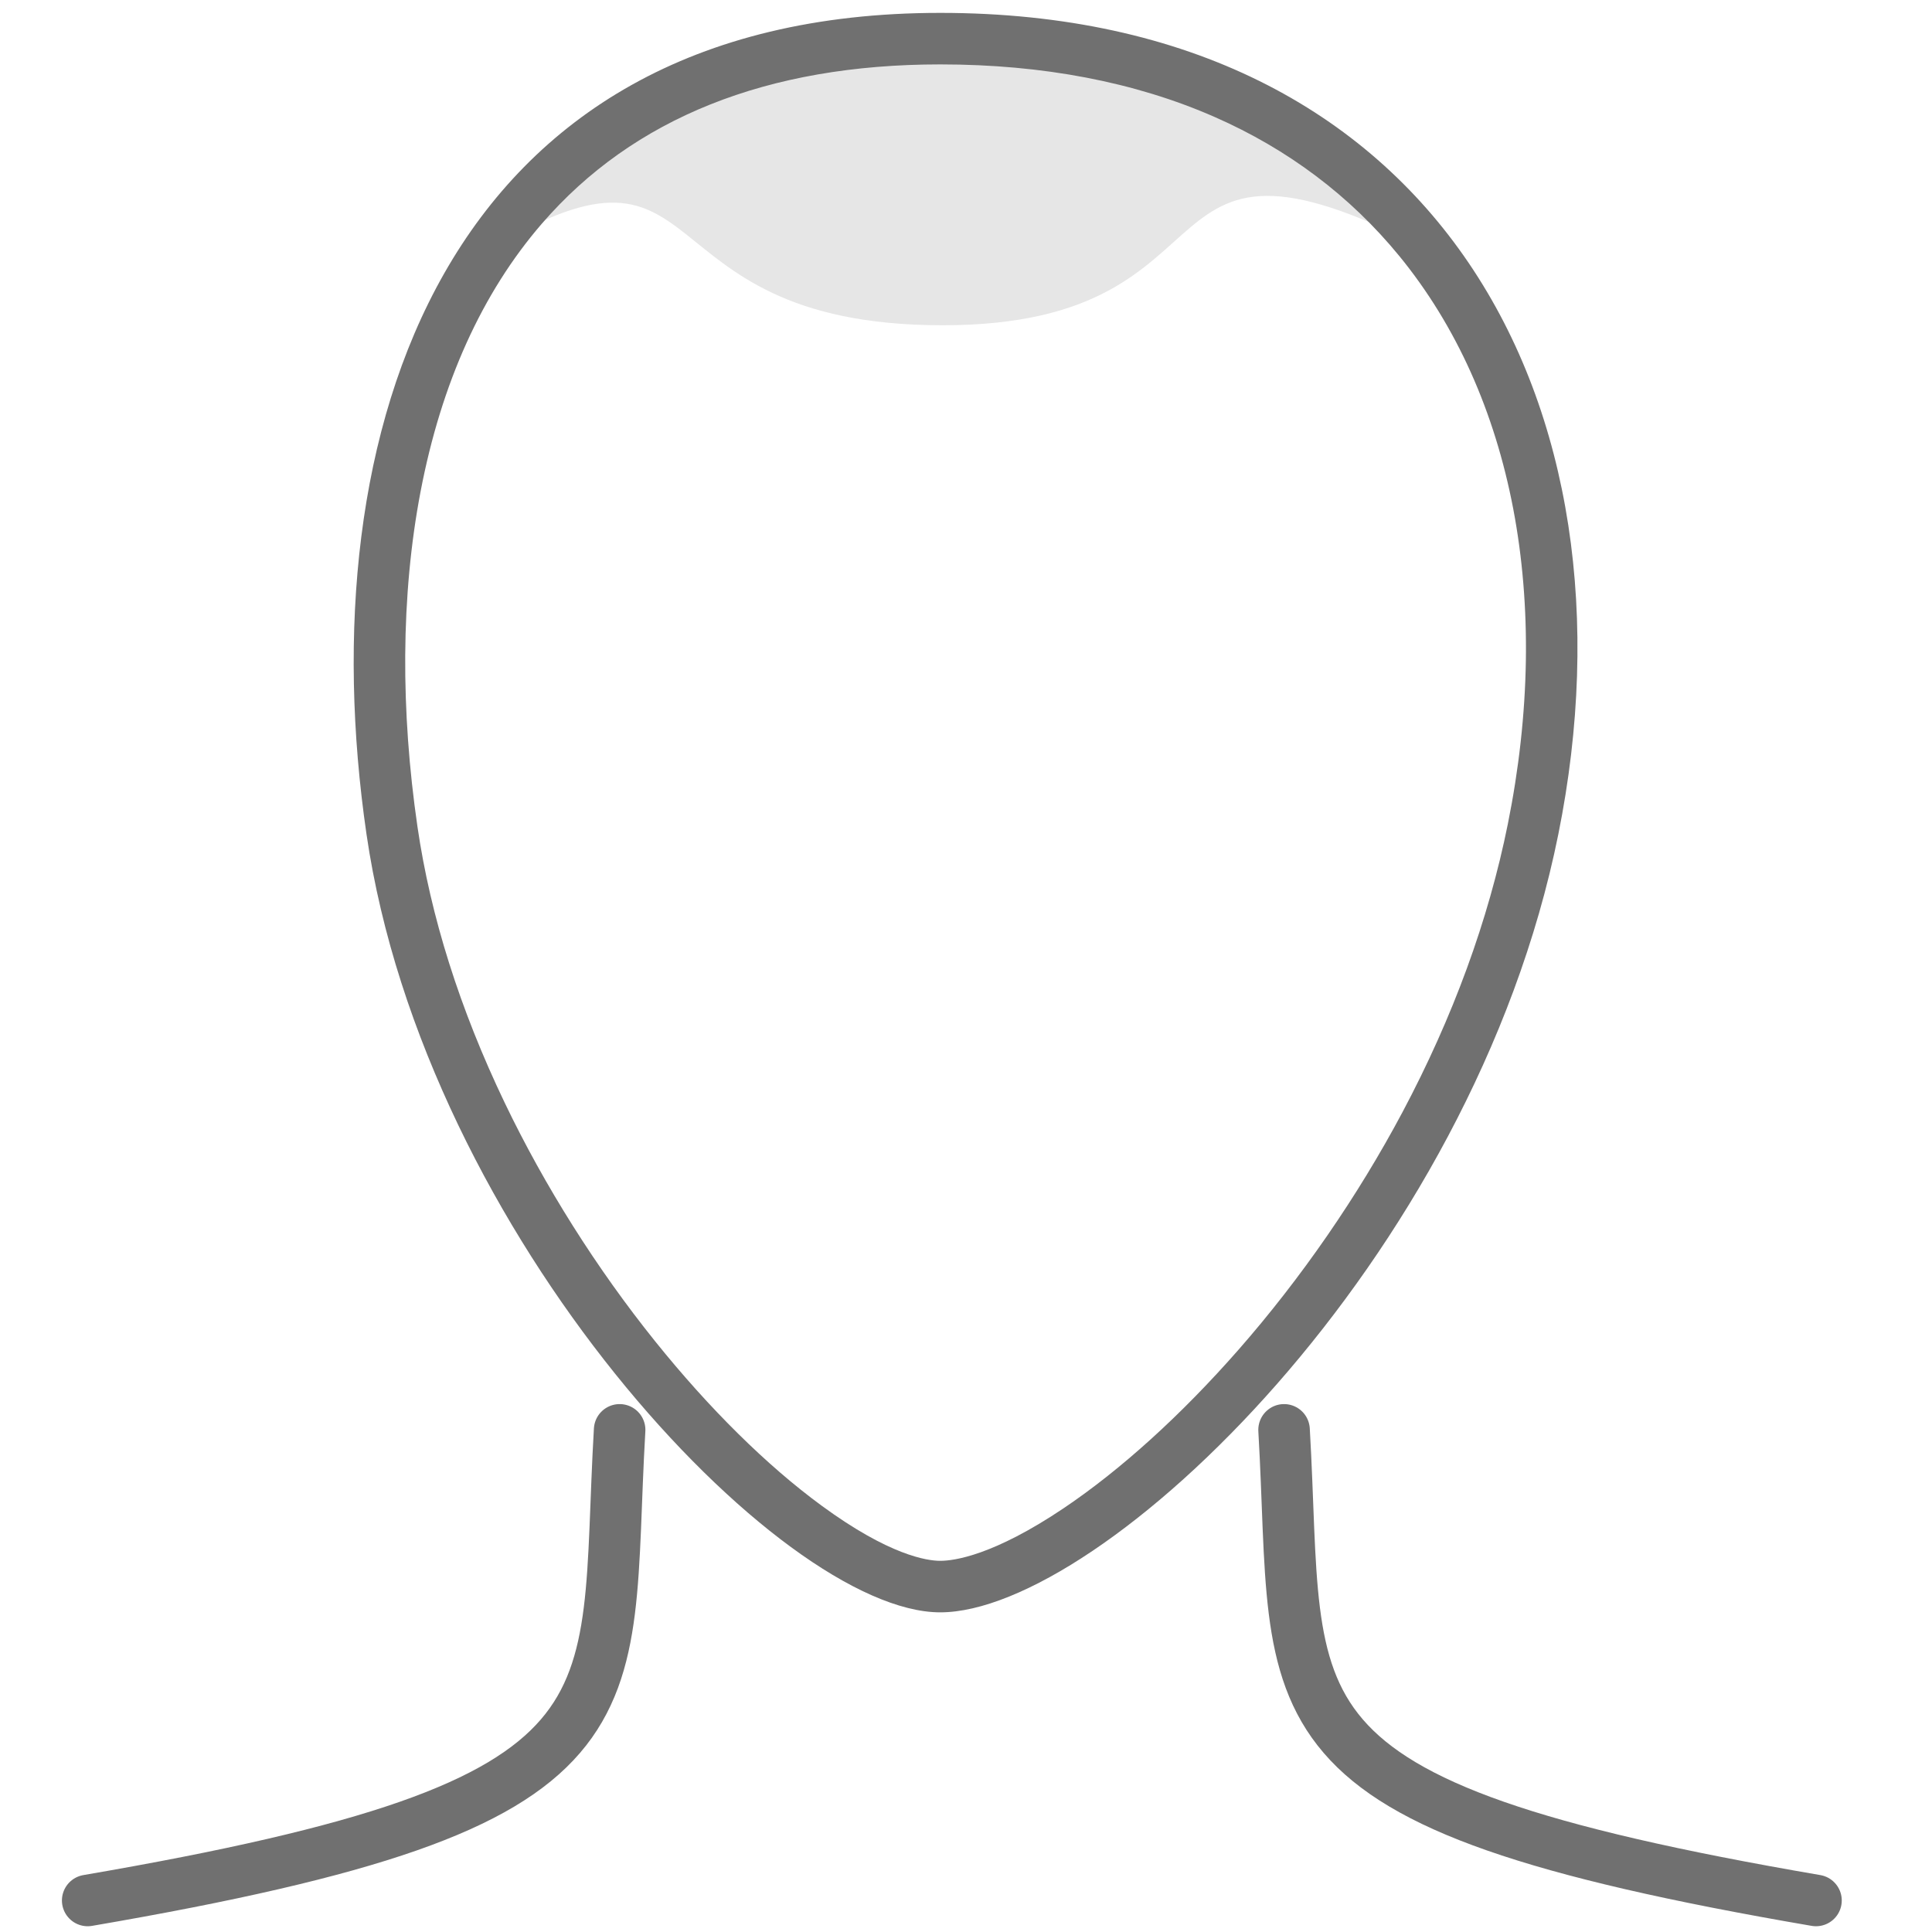 <svg xmlns="http://www.w3.org/2000/svg" width="150" height="150" viewBox="0 0 150 150">
  <g id="Group_60" data-name="Group 60" transform="translate(-313.189 -1797.086)">
    <path id="Path_269" data-name="Path 269" d="M262.812,1817.831c-24.625-13.139-14.283,5.325-38.634,5.325s-16.962-17.236-36.128-5.325C196.034,1799.646,244.507,1795.623,262.812,1817.831Z" transform="translate(162.205 -0.817)" fill="#e6e6e6"/>
    <g id="Group_58" data-name="Group 58" transform="translate(320 1798.086)">
      <g id="Path_252" data-name="Path 252" transform="translate(19.942 2.769)" fill="none" stroke-linecap="round" stroke-linejoin="round">
        <path d="M46.247-2.769c38.723,0,54.689,30.523,47.99,63.764s-35.525,60.419-47.99,60.419S6.241,92.145,1.7,60.994,7.524-2.769,46.247-2.769Z" stroke="none"/>
        <path d="M 46.247 1.231 C 32.819 1.231 22.414 5.389 15.322 13.59 C 10.679 18.958 7.508 25.967 5.895 34.422 C 5.136 38.401 4.737 42.673 4.708 47.119 C 4.681 51.426 5.001 55.901 5.659 60.417 C 6.674 67.381 8.952 74.591 12.431 81.847 C 15.53 88.313 19.572 94.721 24.12 100.379 C 28.321 105.605 32.786 110.014 37.032 113.127 C 42.307 116.996 45.234 117.413 46.247 117.413 C 47.302 117.413 50.349 117.015 55.83 113.328 C 60.271 110.341 64.962 106.089 69.397 101.032 C 74.262 95.484 78.666 89.104 82.134 82.581 C 86.059 75.196 88.812 67.668 90.316 60.204 C 91.176 55.937 91.646 51.685 91.714 47.566 C 91.78 43.48 91.451 39.502 90.735 35.742 C 90.018 31.981 88.909 28.414 87.439 25.139 C 85.955 21.833 84.088 18.795 81.89 16.11 C 78.072 11.445 73.244 7.811 67.541 5.308 C 61.377 2.602 54.213 1.231 46.247 1.231 M 46.247 -2.769 C 84.97 -2.769 100.936 27.754 94.237 60.994 C 87.538 94.235 58.712 121.413 46.247 121.413 C 33.783 121.413 6.241 92.145 1.701 60.994 C -2.84 29.844 7.524 -2.769 46.247 -2.769 Z" stroke="none" fill="#707070"/>
      </g>
      <g id="Group_59" data-name="Group 59" transform="translate(0 110.013)">
        <path id="Path_253" data-name="Path 253" d="M1510.179,190.188c-1.3,22.27,2.811,28.973-41.3,36.54" transform="translate(-1468.882 -190.188)" fill="none" stroke="#707070" stroke-linecap="round" stroke-width="4"/>
        <path id="Path_254" data-name="Path 254" d="M1468.882,190.188c1.3,22.27-2.811,28.973,41.3,36.54" transform="translate(-1375.999 -190.188)" fill="none" stroke="#707070" stroke-linecap="round" stroke-width="4"/>
      </g>
    </g>
    <rect id="Rectangle_36" data-name="Rectangle 36" width="150" height="150" transform="translate(313.189 1797.086)" fill="#fff" opacity="0"/>
  </g>
</svg>
